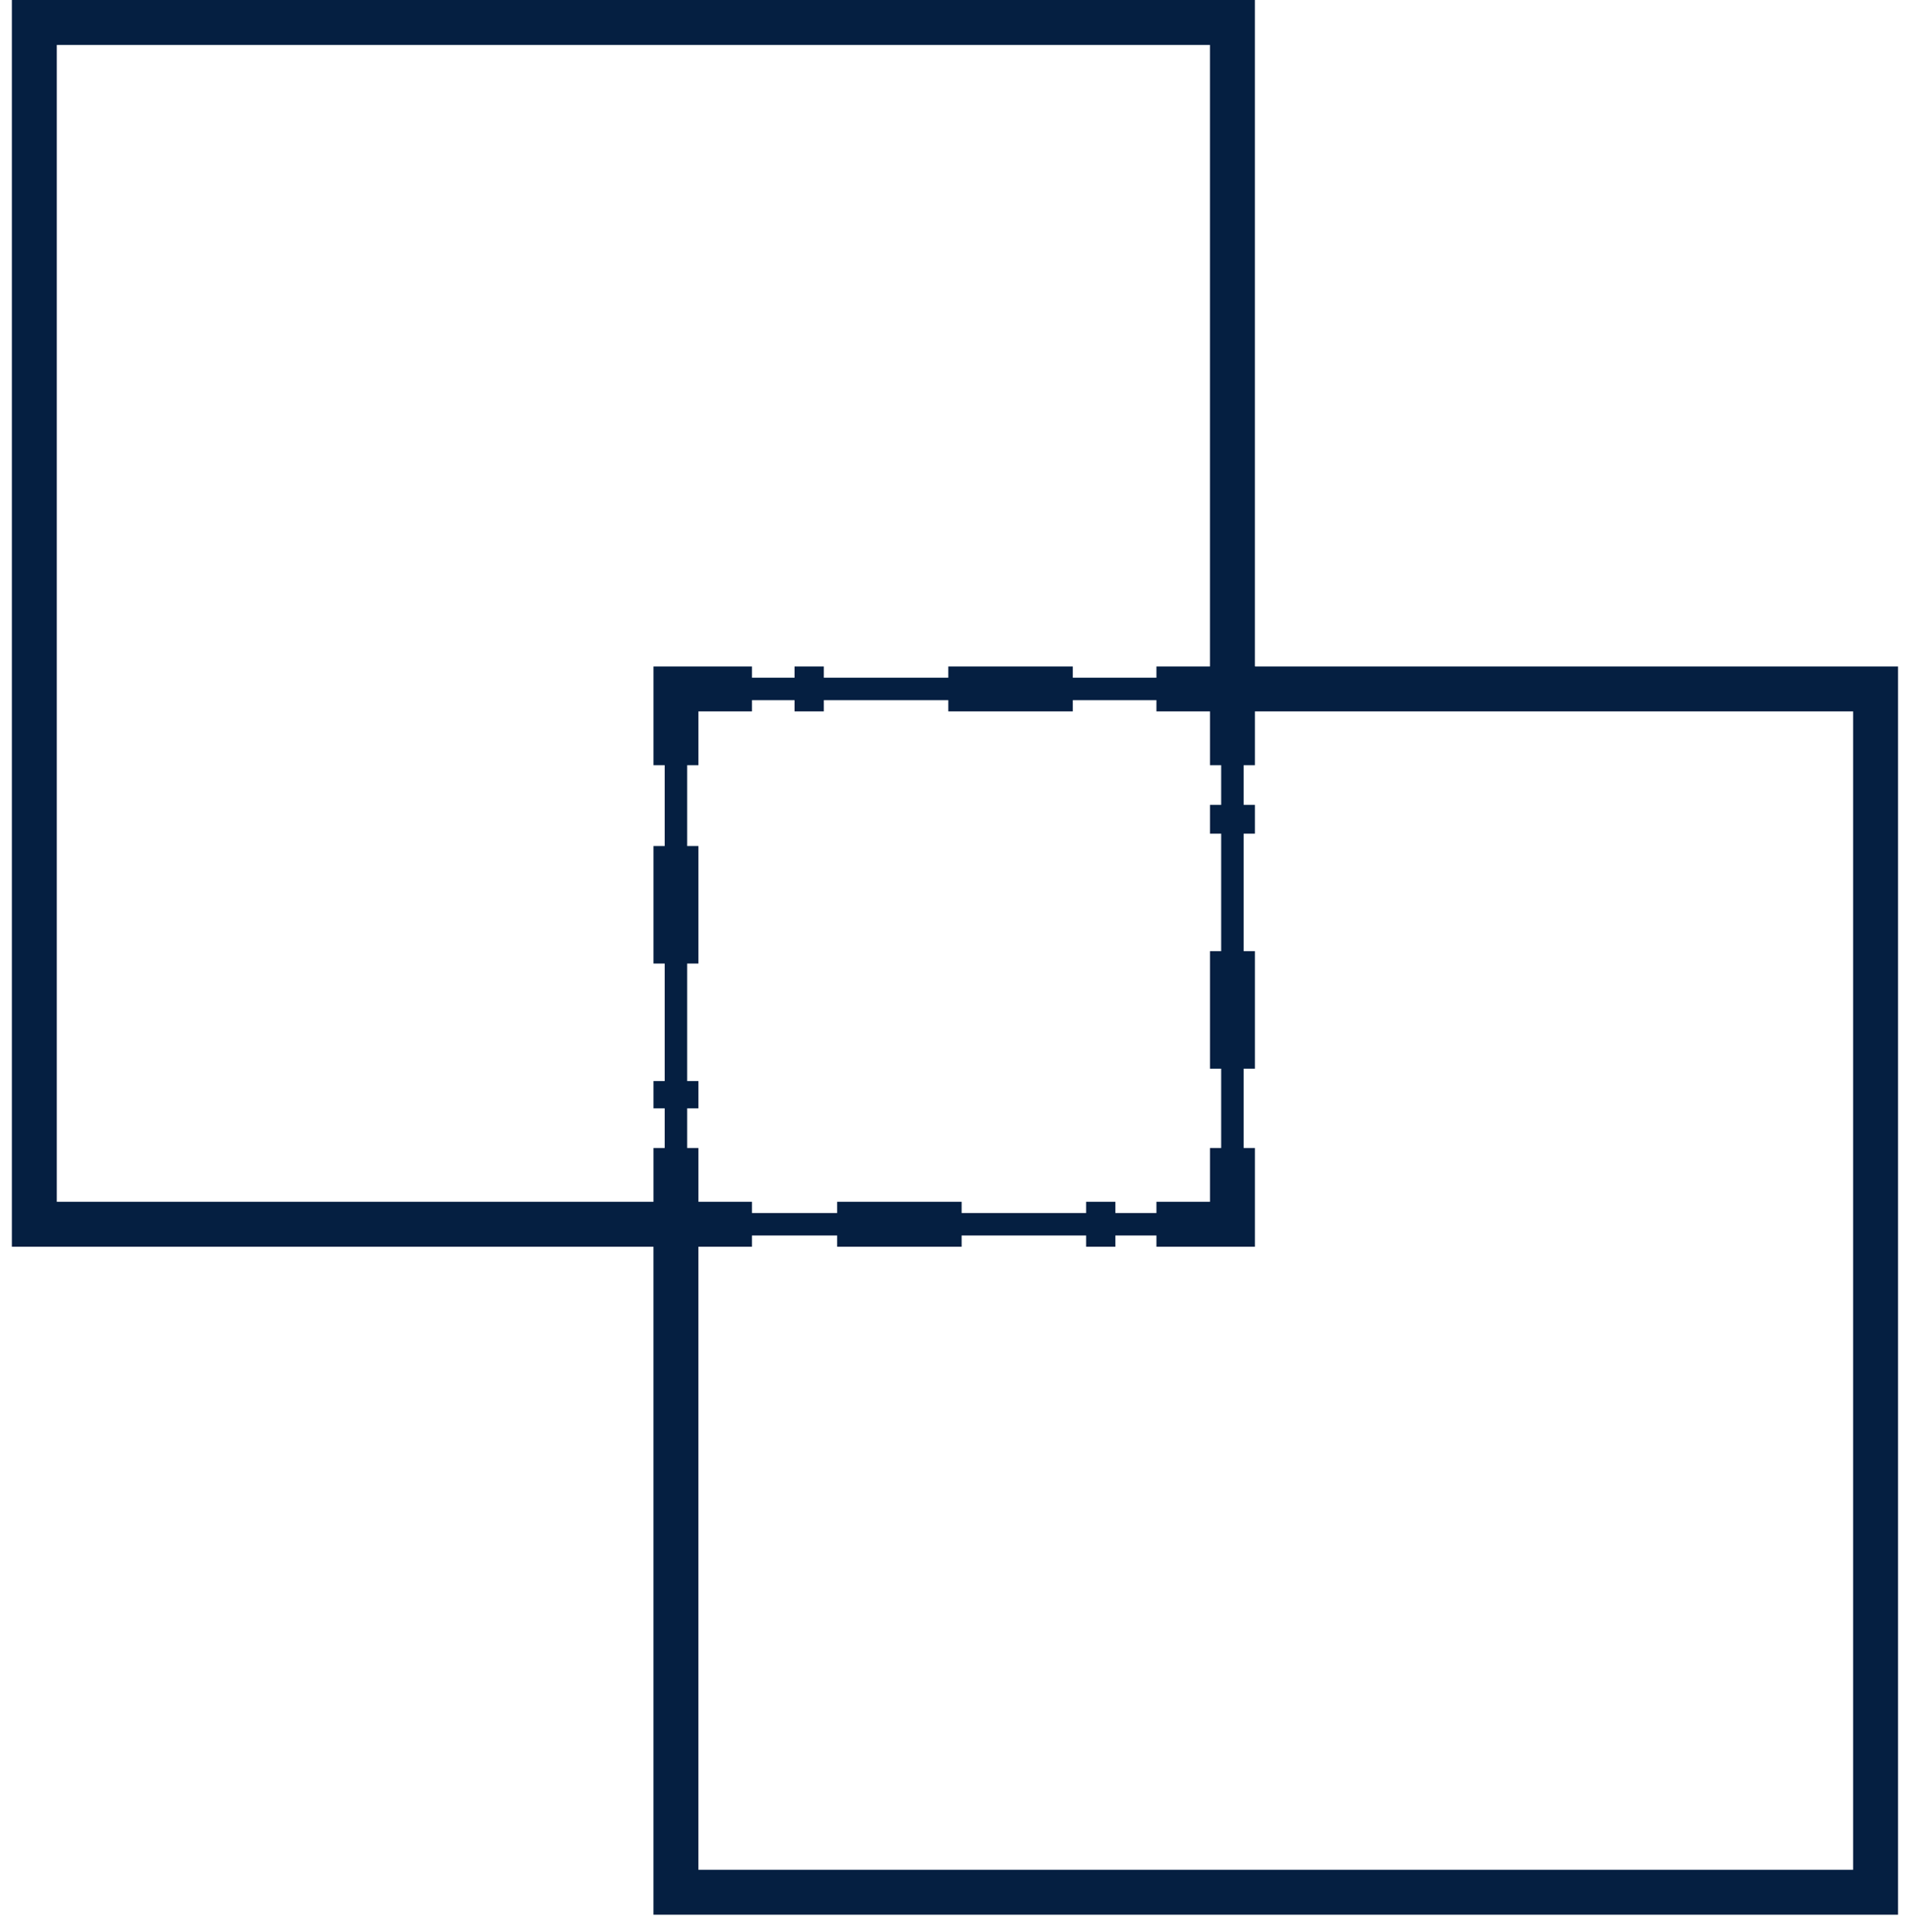 <svg width="85" height="86" viewBox="0 0 85 86" fill="none" xmlns="http://www.w3.org/2000/svg">
<path d="M54.846 30.662H30.081V54.487H54.846V30.662Z" stroke="#051F41" stroke-miterlimit="10"/>
<path d="M54.846 30.662V1H1.528V54.487H30.082" stroke="#051F41" stroke-width="2" stroke-miterlimit="10"/>
<path d="M30.081 54.487V84.217H83.468V30.662H54.846" stroke="#051F41" stroke-width="2" stroke-miterlimit="10"/>
<path d="M54.847 34.056V30.662H51.464" stroke="#051F41" stroke-width="2" stroke-miterlimit="10"/>
<path d="M47.742 30.662H35.36" stroke="#051F41" stroke-width="2" stroke-miterlimit="10" stroke-dasharray="5.54 5.54"/>
<path d="M33.465 30.662H30.082V34.056" stroke="#051F41" stroke-width="2" stroke-miterlimit="10"/>
<path d="M30.082 37.654V49.328" stroke="#051F41" stroke-width="2" stroke-miterlimit="10" stroke-dasharray="5.23 5.23"/>
<path d="M30.082 51.093V54.487H33.465" stroke="#051F41" stroke-width="2" stroke-miterlimit="10"/>
<path d="M37.255 54.487H49.637" stroke="#051F41" stroke-width="2" stroke-miterlimit="10" stroke-dasharray="5.54 5.54"/>
<path d="M51.464 54.487H54.847V51.093" stroke="#051F41" stroke-width="2" stroke-miterlimit="10"/>
<path d="M54.847 47.563V35.821" stroke="#051F41" stroke-width="2" stroke-miterlimit="10" stroke-dasharray="5.23 5.23"/>
</svg>
